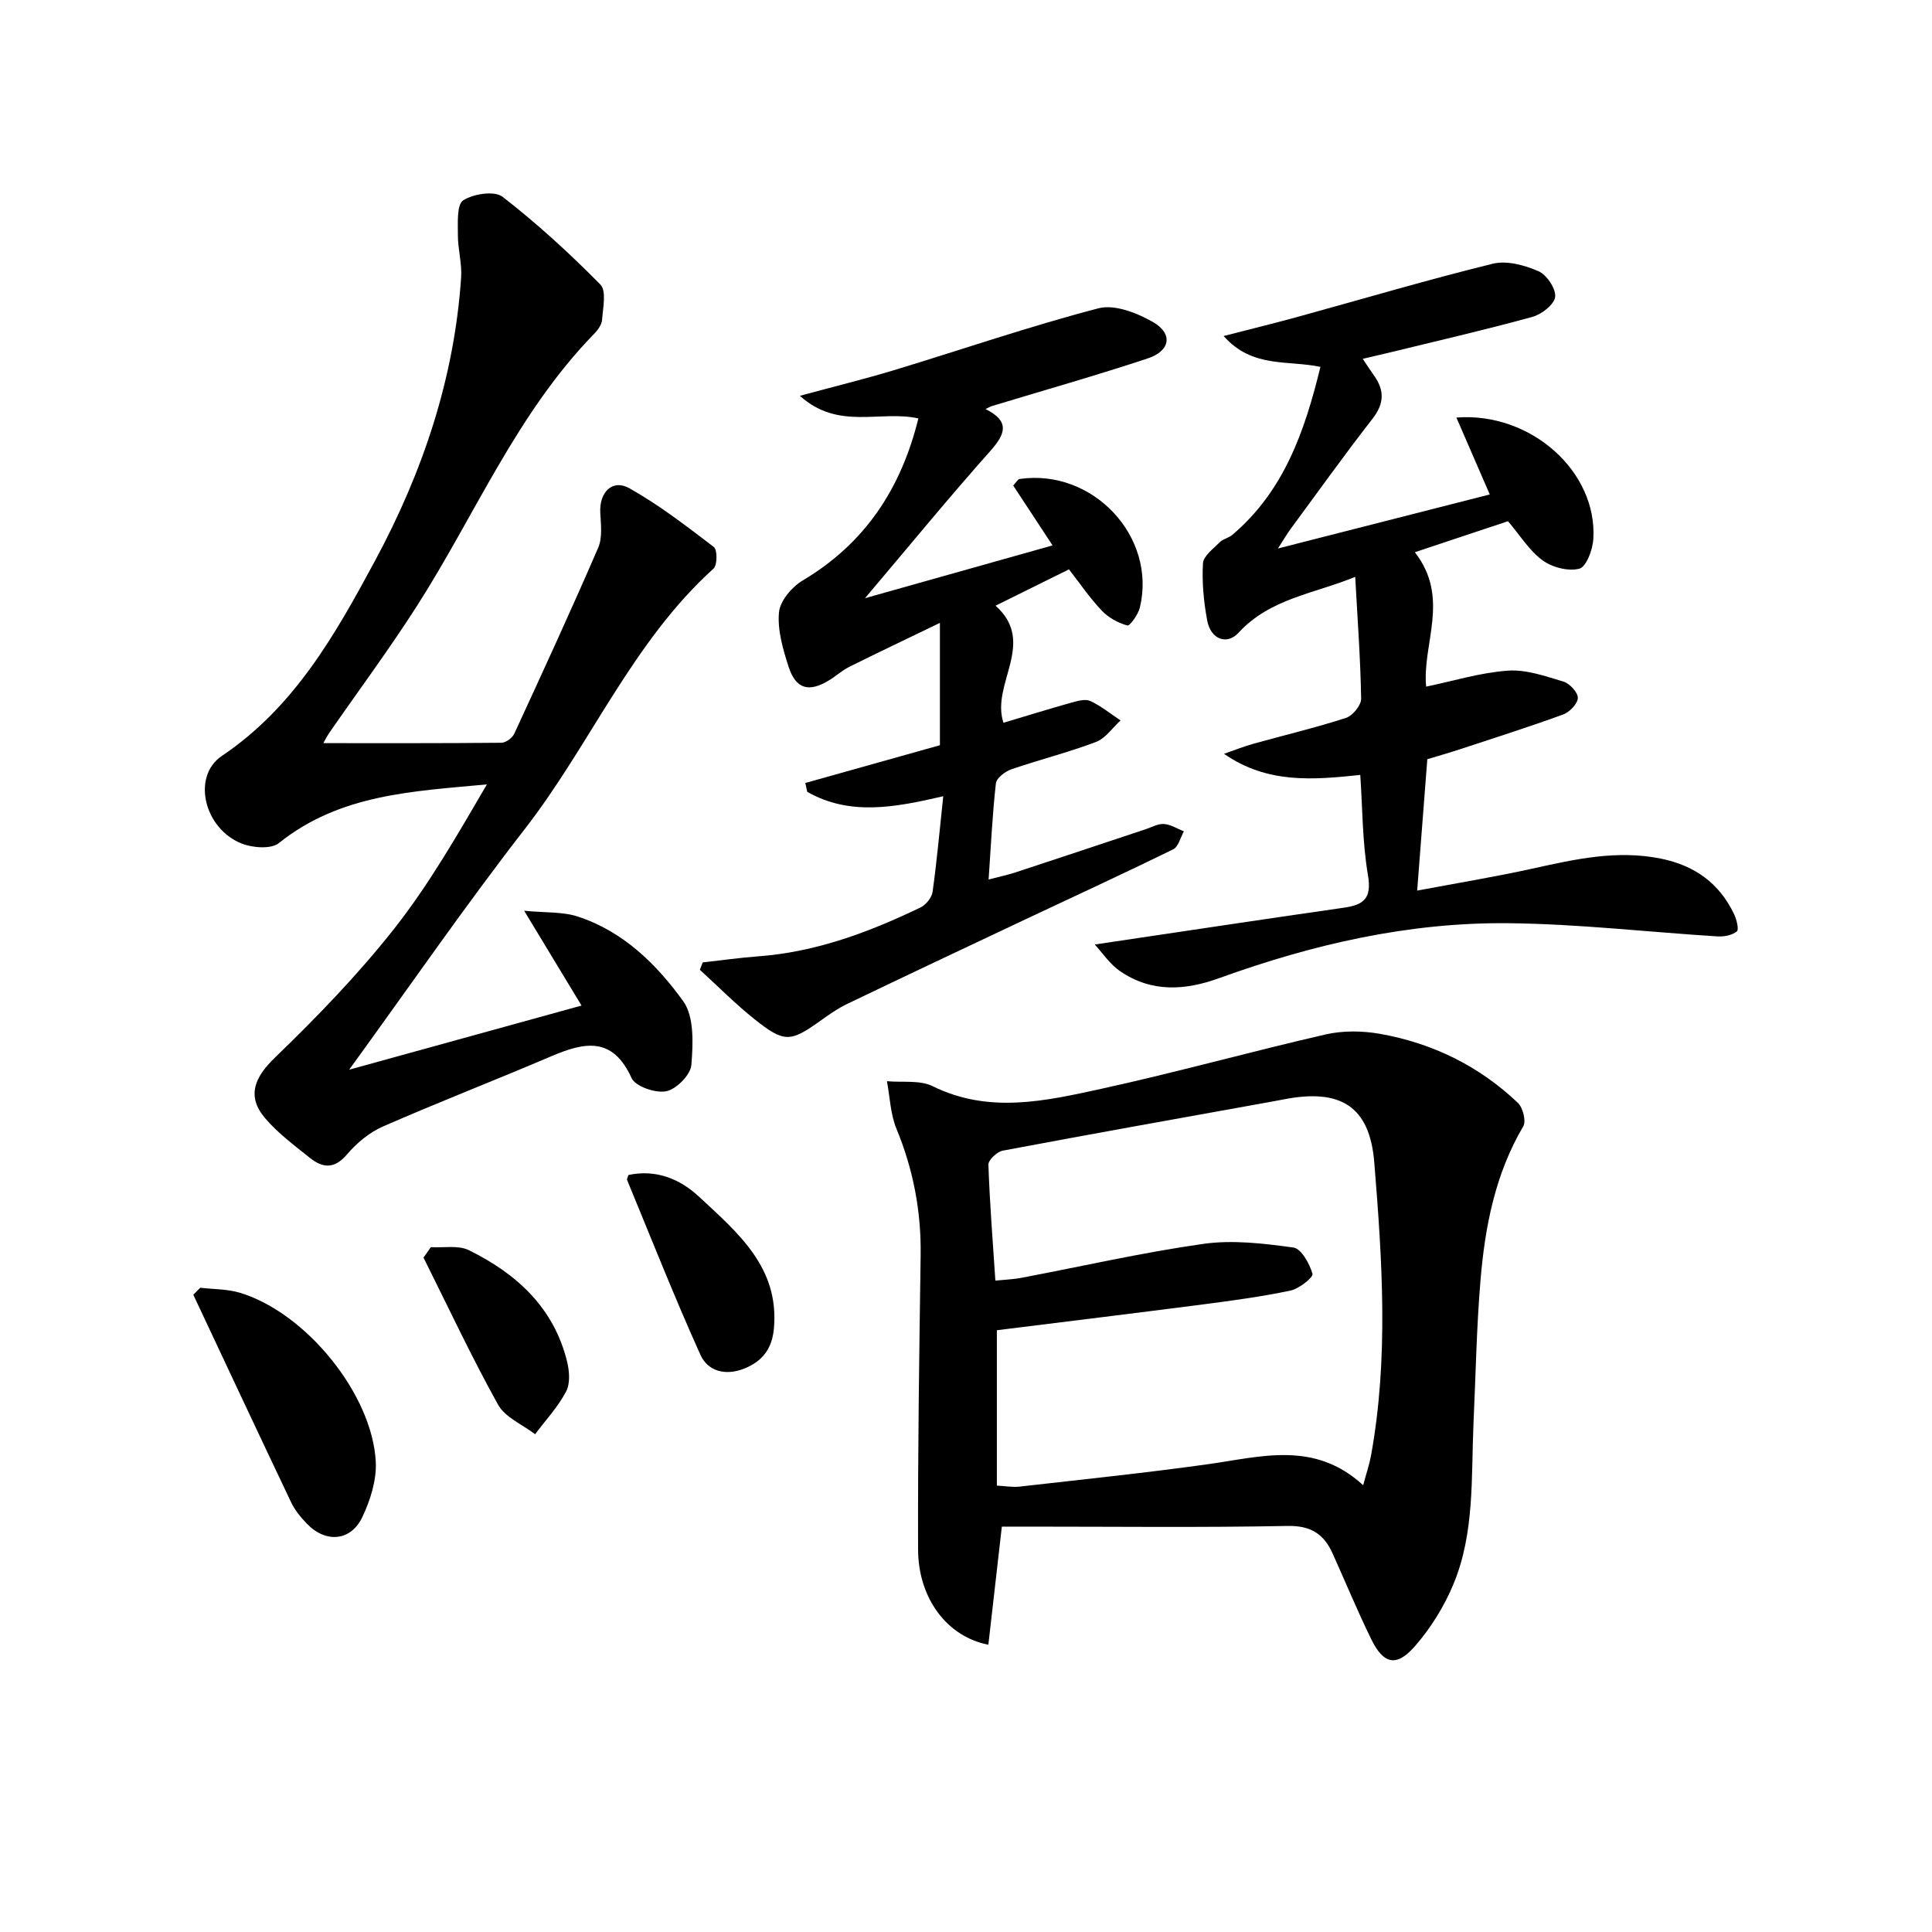 <svg enable-background="new 0 0 400 400" viewBox="0 0 400 400" xmlns="http://www.w3.org/2000/svg"><path d="m207.42 316.07c-.97 8.46-1.88 16.43-2.79 24.45-8.54-1.64-14.51-9.6-14.55-19.67-.07-20.31.24-40.62.53-60.93.13-9.12-1.52-17.78-5.01-26.23-1.25-3.03-1.35-6.55-1.97-9.84 3.19.3 6.8-.28 9.48 1.04 11.68 5.76 23.39 3.05 34.97.52 15.54-3.4 30.88-7.69 46.38-11.24 3.58-.82 7.58-.77 11.22-.13 10.88 1.92 20.54 6.65 28.58 14.29 1.04.99 1.75 3.79 1.11 4.87-5.82 9.88-7.92 20.76-8.85 31.89-.82 9.77-.99 19.6-1.44 29.4-.51 11.25.28 22.74-4.13 33.42-1.92 4.65-4.73 9.18-8.04 12.96-3.82 4.35-6.49 3.68-9.03-1.53-2.84-5.82-5.32-11.81-7.98-17.72-1.81-4-4.49-5.78-9.32-5.69-17.82.35-35.65.14-53.48.14-1.8 0-3.59 0-5.68 0zm74.81-8.57c.7-2.62 1.3-4.35 1.62-6.12 3.68-20.19 2.32-40.5.68-60.71-.95-11.71-7.06-15.32-18.67-13.07-.82.16-1.63.31-2.45.46-18.61 3.36-37.22 6.67-55.8 10.17-1.18.22-3.01 1.94-2.97 2.91.27 7.92.9 15.84 1.44 24 2.14-.22 3.79-.27 5.39-.58 12.55-2.38 25.03-5.24 37.67-7.03 6.08-.86 12.5-.09 18.65.76 1.63.22 3.35 3.35 3.95 5.45.2.71-2.77 3.08-4.55 3.46-5.99 1.26-12.09 2.08-18.17 2.87-14.13 1.83-28.28 3.55-42.63 5.34v32.17c1.75.09 3.24.37 4.67.21 13.02-1.48 26.06-2.83 39.04-4.64 10.96-1.53 22.01-4.95 32.13 4.35z"/><path d="m66.94 153.86c12.41 0 24.64.04 36.88-.08.92-.01 2.26-1.01 2.66-1.89 5.9-12.78 11.78-25.57 17.37-38.49.91-2.1.55-4.84.43-7.26-.22-4.22 2.5-7.03 6.03-5.05 6.17 3.47 11.84 7.85 17.48 12.16.75.57.74 3.75-.06 4.47-16.86 15.24-25.48 36.43-39.13 53.99-12.32 15.86-23.73 32.43-36.31 49.76 16.5-4.56 31.97-8.82 48.11-13.28-3.73-6.16-7.37-12.18-11.88-19.63 4.53.44 8 .19 11.06 1.19 9.41 3.05 16.34 9.87 21.86 17.52 2.32 3.21 2.05 8.81 1.7 13.22-.16 2.04-3.09 5.01-5.2 5.44-2.21.45-6.39-.99-7.19-2.75-3.94-8.68-9.8-7.4-16.64-4.48-11.57 4.94-23.32 9.49-34.85 14.54-2.8 1.23-5.42 3.42-7.42 5.77-2.6 3.06-5.03 2.85-7.69.71-3.22-2.59-6.63-5.11-9.28-8.23-3.88-4.58-2.13-8.49 2.07-12.54 8.69-8.39 17.17-17.16 24.64-26.63 7.26-9.21 13.15-19.51 19.23-29.92-15.24 1.44-30.4 1.98-43.07 12.15-1.61 1.3-5.45.99-7.72.09-7.82-3.11-10.35-13.92-4.08-18.14 15.02-10.1 23.5-25.16 31.71-40.41 9.86-18.31 16.41-37.73 17.82-58.63.2-2.91-.68-5.88-.67-8.82.01-2.49-.26-6.27 1.1-7.16 2.1-1.36 6.49-2.03 8.16-.73 7.15 5.54 13.88 11.71 20.24 18.16 1.3 1.31.53 4.85.35 7.34-.08 1.04-.95 2.16-1.74 2.97-15.92 16.36-24.55 37.44-36.62 56.29-5.73 8.95-12.08 17.5-18.13 26.24-.5.74-.91 1.58-1.22 2.11z"/><path d="m226.66 195.55c17.81-2.64 34.68-5.2 51.57-7.62 4.17-.6 5.8-1.95 4.99-6.73-1.16-6.81-1.12-13.83-1.59-20.76-9.72 1.02-19.21 1.88-28.21-4.37 2.05-.71 4.06-1.52 6.14-2.1 6.38-1.78 12.83-3.3 19.12-5.34 1.38-.45 3.15-2.62 3.13-3.97-.14-8.27-.75-16.54-1.23-25.23-8.49 3.5-17.61 4.46-24.13 11.55-2.48 2.7-5.8 1.32-6.51-2.5-.72-3.88-1.11-7.92-.88-11.85.09-1.53 2.16-3.03 3.49-4.38.67-.68 1.81-.86 2.55-1.48 10.73-9.08 15.02-21.44 18.28-34.81-6.81-1.45-14.09.33-20.04-6.39 6-1.55 10.74-2.7 15.45-4 13.42-3.69 26.77-7.65 40.28-10.97 2.89-.71 6.57.3 9.44 1.54 1.71.75 3.65 3.62 3.47 5.32-.17 1.57-2.81 3.63-4.72 4.15-9.91 2.72-19.93 5.02-29.91 7.46-1.61.39-3.23.75-5.21 1.22.88 1.3 1.56 2.38 2.31 3.42 2.23 3.1 2.16 5.85-.31 9.02-5.83 7.48-11.34 15.2-16.97 22.84-.76 1.04-1.41 2.16-2.59 3.99 15.03-3.83 29.21-7.45 43.86-11.19-2.45-5.64-4.65-10.7-6.91-15.92 15.42-1.19 29.23 11.2 28.35 25.18-.14 2.2-1.45 5.73-2.89 6.11-2.29.6-5.62-.27-7.62-1.73-2.73-1.99-4.63-5.13-7.16-8.1-6.08 2.02-12.26 4.08-19.28 6.42 7.4 9.52 1.47 18.96 2.34 27.83 5.67-1.18 11.25-2.91 16.92-3.31 3.79-.27 7.78 1.15 11.54 2.28 1.28.39 2.97 2.24 2.94 3.38-.04 1.2-1.7 2.93-3.02 3.41-7.01 2.56-14.14 4.82-21.23 7.16-2.35.77-4.73 1.45-6.91 2.11-.68 8.83-1.35 17.4-2.1 27.2 8.18-1.54 16.09-2.84 23.9-4.56 8.77-1.94 17.43-3.9 26.52-2.07 7.05 1.42 12.16 5.11 15.22 11.56.51 1.08 1.01 3.15.54 3.53-1 .79-2.67 1.11-4.03 1.02-14.41-.9-28.8-2.58-43.21-2.73-20.63-.22-40.56 4.36-59.92 11.37-7.09 2.57-14.02 3-20.48-1.41-2.16-1.45-3.69-3.82-5.29-5.55z"/><path d="m221.32 117.88c-5.49 2.72-10.09 4.99-15.2 7.52 8.61 7.7-1.05 16.23 1.64 24.24 4.65-1.39 9.36-2.85 14.1-4.18 1.26-.35 2.86-.8 3.89-.32 2.23 1.04 4.19 2.65 6.25 4.02-1.68 1.53-3.12 3.71-5.1 4.46-5.73 2.17-11.71 3.66-17.51 5.66-1.29.44-3.07 1.8-3.2 2.9-.72 6.38-1.02 12.81-1.51 19.91 2.04-.54 3.88-.92 5.66-1.5 8.96-2.94 17.9-5.94 26.86-8.91 1.26-.42 2.56-1.17 3.79-1.08 1.4.1 2.75.98 4.12 1.52-.72 1.28-1.13 3.2-2.22 3.73-10.14 4.97-20.41 9.69-30.63 14.51-12.32 5.81-24.64 11.62-36.92 17.52-1.93.93-3.72 2.2-5.47 3.45-6.26 4.47-7.48 4.6-13.7-.35-3.95-3.15-7.52-6.78-11.27-10.19.2-.51.4-1.02.59-1.53 3.82-.43 7.64-.97 11.48-1.26 11.97-.88 22.96-5 33.63-10.13 1.11-.54 2.31-2.03 2.48-3.21.89-6.36 1.46-12.77 2.21-19.81-10.14 2.36-19.38 4.08-28.16-.91-.13-.61-.27-1.22-.4-1.83 9.23-2.59 18.47-5.18 27.87-7.82 0-8.04 0-15.98 0-25.33-6.72 3.25-12.78 6.12-18.78 9.11-1.47.73-2.72 1.9-4.14 2.76-4.23 2.6-6.93 1.85-8.44-2.87-1.15-3.6-2.3-7.53-1.96-11.18.23-2.38 2.67-5.27 4.91-6.6 12.94-7.7 20.38-19.05 23.95-33.55-7.86-1.77-16.53 2.54-24.53-4.68 7.44-2.02 13.5-3.5 19.45-5.3 14.12-4.28 28.1-9.1 42.36-12.82 3.36-.88 8.05.97 11.36 2.89 4.11 2.39 3.52 5.94-1.14 7.48-10.69 3.55-21.53 6.61-32.31 9.88-.29.09-.55.26-1.29.61 5.07 2.52 4.17 5.12.98 8.7-8.49 9.53-16.58 19.41-25.93 30.46 13.68-3.85 26-7.32 38.83-10.93-2.97-4.52-5.56-8.47-8.14-12.39.65-.7.93-1.31 1.31-1.36 15.16-2.21 28.43 11.92 24.91 26.61-.35 1.44-2.08 3.86-2.59 3.72-1.92-.53-3.92-1.62-5.29-3.07-2.49-2.61-4.53-5.63-6.8-8.55z"/><path d="m41.47 266.61c2.75.33 5.61.26 8.22 1.05 13.62 4.11 27.39 20.96 28.11 34.99.19 3.78-1.12 7.94-2.78 11.44-2.39 5.03-7.58 5.43-11.48 1.38-1.25-1.3-2.47-2.77-3.24-4.38-6.82-14.32-13.53-28.68-20.28-43.03.48-.48.96-.97 1.45-1.45z"/><path d="m130.11 243.27c5.67-1.21 10.61.77 14.6 4.48 7.99 7.45 16.72 14.64 15.51 27.39-.38 4.05-2.34 6.71-6.16 8.22-3.91 1.55-7.52.51-9.04-2.85-5.38-11.92-10.18-24.1-15.18-36.19-.1-.23.15-.6.27-1.05z"/><path d="m89.21 258.21c2.64.16 5.67-.45 7.87.63 9.84 4.84 17.57 11.87 20.32 23.02.49 1.98.69 4.56-.19 6.23-1.68 3.19-4.23 5.93-6.42 8.85-2.62-2.01-6.21-3.48-7.68-6.13-5.52-9.94-10.34-20.26-15.43-30.44.5-.72 1.02-1.44 1.53-2.16z"/></svg>
